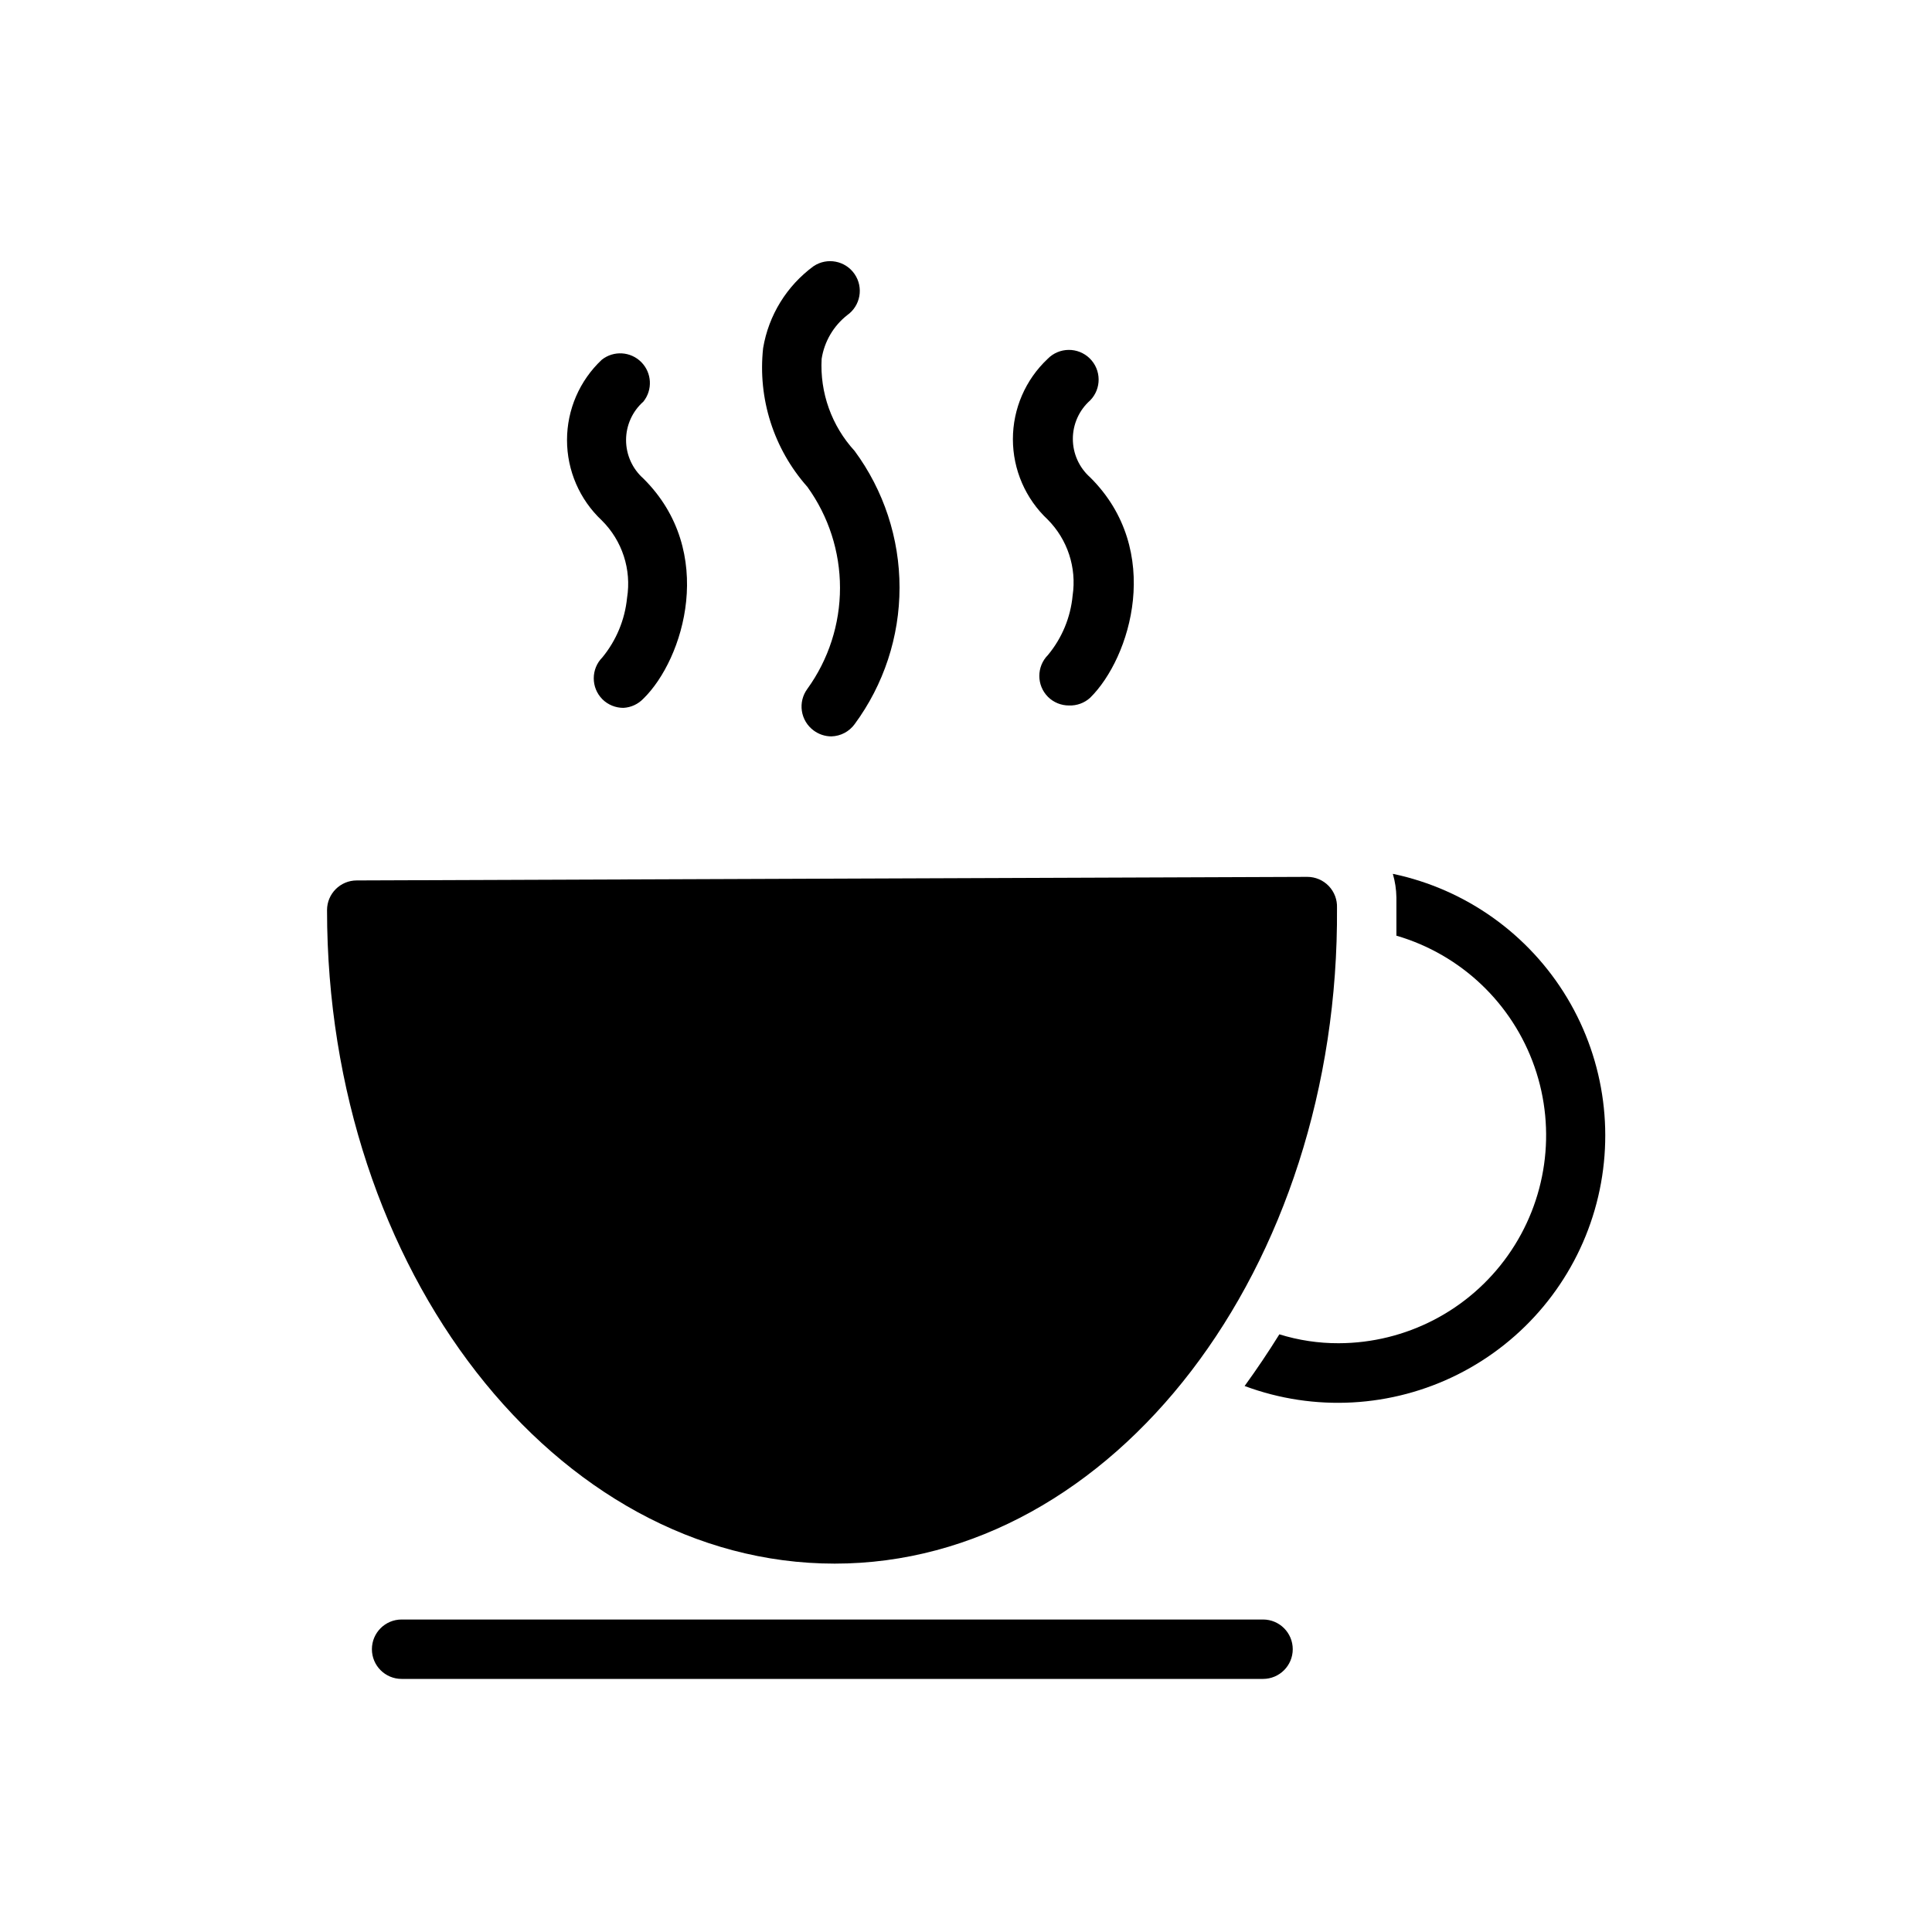<?xml version="1.0" encoding="UTF-8"?>
<!-- Uploaded to: ICON Repo, www.svgrepo.com, Generator: ICON Repo Mixer Tools -->
<svg fill="#000000" width="800px" height="800px" version="1.1" viewBox="144 144 512 512" xmlns="http://www.w3.org/2000/svg">
 <g>
  <path d="m364.34 339.15c-1.703 0-3.363-0.555-4.727-1.574-1.68-1.242-2.801-3.102-3.109-5.168-0.312-2.066 0.215-4.172 1.457-5.856 5.625-7.789 8.648-17.156 8.648-26.762 0-9.609-3.023-18.977-8.648-26.766-8.922-10.051-13.18-23.402-11.727-36.762 1.453-8.711 6.258-16.508 13.379-21.727 3.586-2.394 8.43-1.457 10.863 2.098 2.438 3.559 1.559 8.41-1.965 10.891-3.637 2.863-6.055 6.996-6.769 11.57-0.496 8.98 2.656 17.777 8.734 24.402 7.738 10.488 11.91 23.18 11.91 36.211 0 13.035-4.172 25.723-11.91 36.215-1.434 1.965-3.703 3.16-6.137 3.227z"/>
  <path d="m309.23 331.59c-2.094 0.012-4.106-0.809-5.59-2.281-3.051-3.07-3.051-8.031 0-11.102 3.684-4.488 5.957-9.965 6.535-15.742 1.215-7.527-1.277-15.18-6.691-20.547-5.883-5.519-9.219-13.227-9.219-21.293s3.336-15.773 9.219-21.293c3.141-2.481 7.641-2.207 10.461 0.633 2.816 2.84 3.059 7.34 0.559 10.465-2.918 2.586-4.59 6.297-4.59 10.195s1.672 7.609 4.59 10.195c19.523 19.363 10.707 47.863 0 58.332v-0.004c-1.383 1.457-3.269 2.332-5.273 2.441z"/>
  <path d="m427.31 330.96c-2.09 0.012-4.102-0.809-5.586-2.281-3.055-3.07-3.055-8.031 0-11.102 3.711-4.473 5.988-9.957 6.531-15.742 1.105-7.387-1.344-14.859-6.609-20.152-5.883-5.523-9.219-13.23-9.219-21.297 0-8.066 3.336-15.773 9.219-21.293 3.043-3.109 8.027-3.16 11.137-0.117 3.109 3.043 3.16 8.031 0.117 11.137-2.918 2.586-4.586 6.297-4.586 10.195 0 3.898 1.668 7.609 4.586 10.195 19.523 19.363 10.707 47.863 0 58.41-1.523 1.387-3.527 2.121-5.59 2.047z"/>
  <path d="m490.45 376.38-251.91 0.945c-4.348 0-7.871 3.523-7.871 7.871 0 95.566 60.691 173.18 134.53 173.18s133.82-78.246 133.12-173.81c0.086-2.144-0.707-4.227-2.191-5.773-1.484-1.543-3.539-2.418-5.68-2.414z"/>
  <path d="m513.12 375.59c0.59 2.023 0.906 4.113 0.941 6.219v10.156c17.105 4.988 30.742 17.941 36.609 34.766 5.863 16.824 3.231 35.445-7.07 49.984-10.297 14.543-26.992 23.203-44.809 23.254-5.34 0.02-10.648-0.777-15.746-2.359-2.938 4.723-6.008 9.289-9.211 13.699l0.004-0.004c18.461 6.879 38.957 5.754 56.559-3.098 17.602-8.855 30.723-24.637 36.211-43.562 5.488-18.922 2.848-39.277-7.285-56.172-10.137-16.898-26.848-28.812-46.125-32.883z"/>
  <path d="m478.72 588.93h-228.29c-4.348 0-7.871-3.523-7.871-7.871 0-4.348 3.523-7.871 7.871-7.871h228.29c4.348 0 7.871 3.523 7.871 7.871 0 4.348-3.523 7.871-7.871 7.871z"/>
 </g>
</svg>
